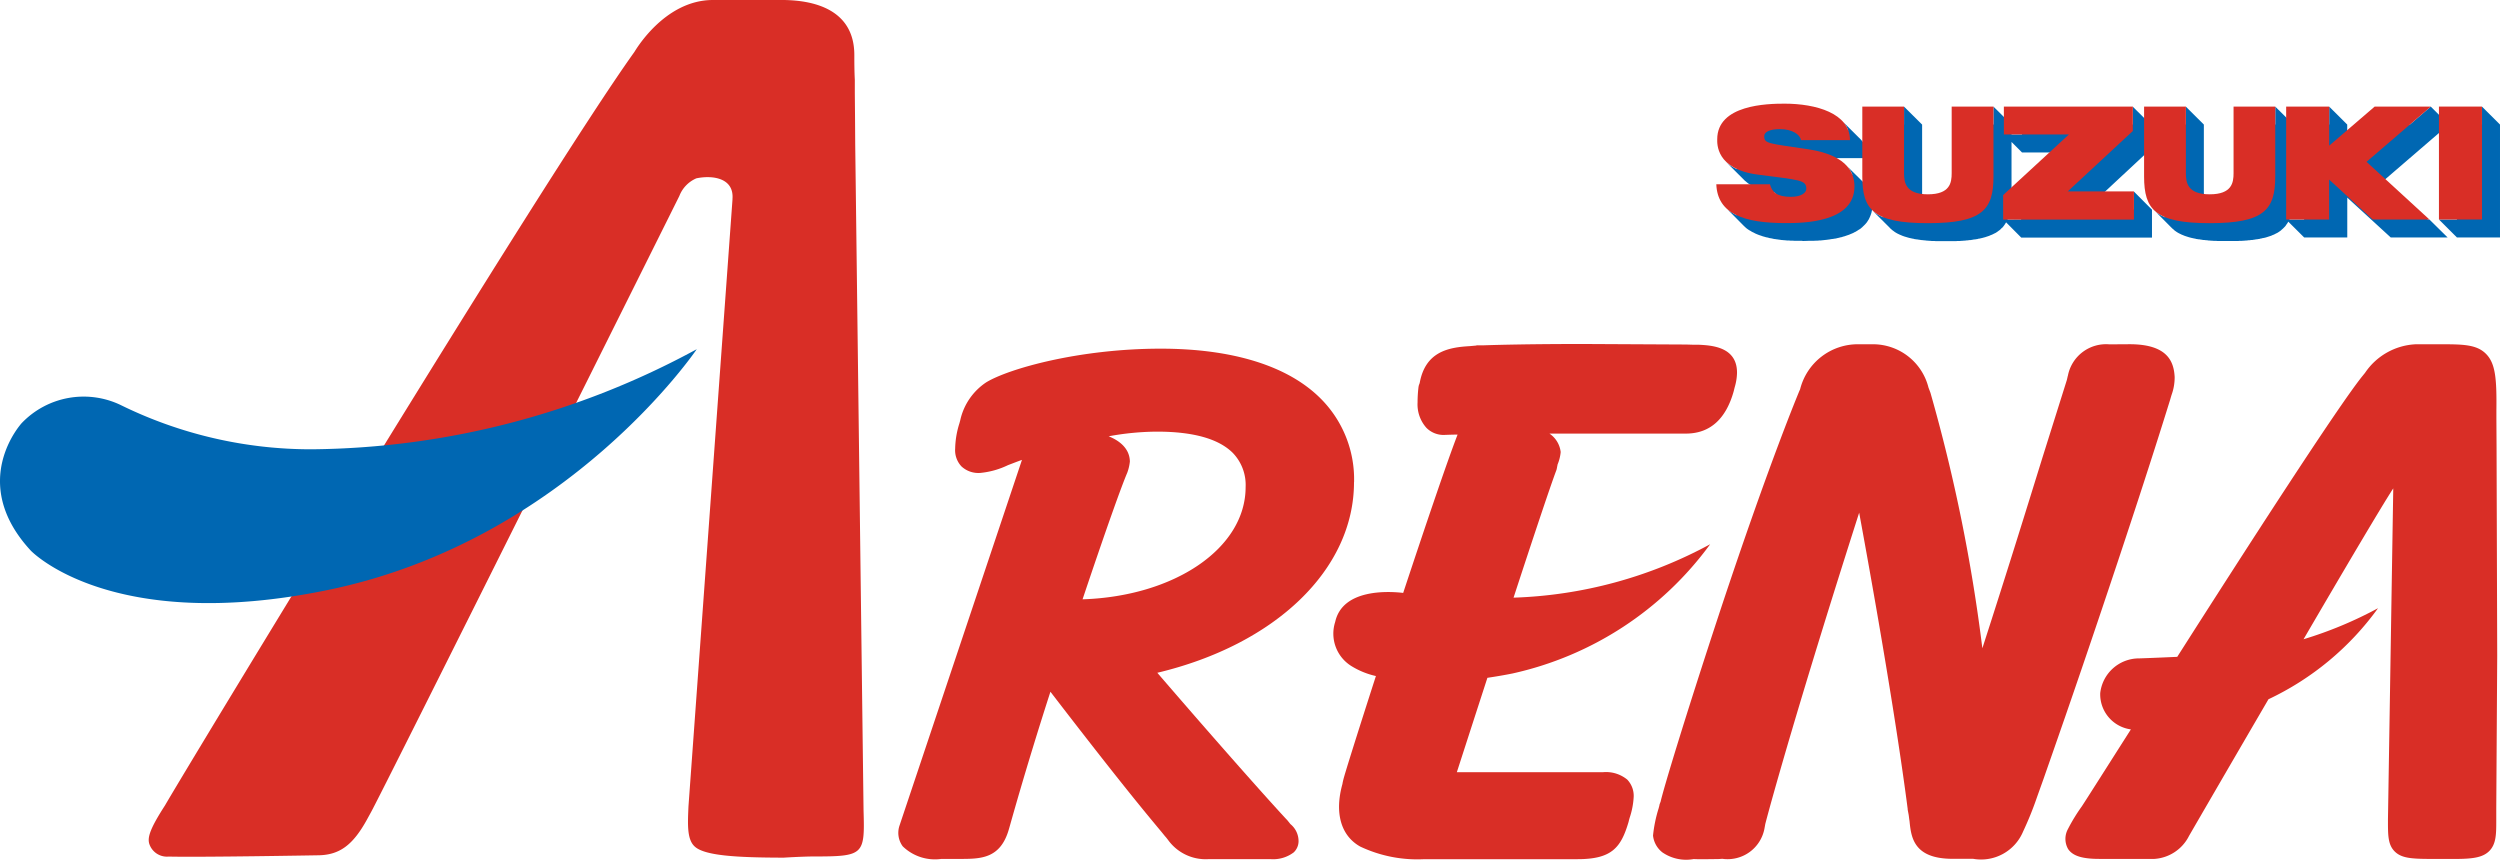 <svg xmlns="http://www.w3.org/2000/svg" width="134.505" height="46.244" viewBox="0 0 134.505 46.244">
  <g id="グループ_40" data-name="グループ 40" transform="translate(-212 -433.144)">
    <path id="パス_15" data-name="パス 15" d="M661.739,452.7v.965h-1.35v5.11h-.966l.966.963h2.318v-6.073Z" transform="translate(-316.202 -13.819)" fill="#0067b2"/>
    <path id="パス_16" data-name="パス 16" d="M621.989,458.774l-2.331-2.134,3.456-2.976-.97-.965-1.122.965h-.928l-2.444,2.105v-2.105l-.97-.965v.965h-1.348v5.11h-.8a.872.872,0,0,0,.077-.21.637.637,0,0,0,.033-.117c.016-.046.033-.13.033-.13a.074.074,0,0,1,.007-.033,3.493,3.493,0,0,0,.06-.537v-.006c0-.113.009-.206.009-.318v-3.758l-.972-.965v.965H612.5v3.584c0,.5-.084,1.136-1.284,1.136s-1.279-.636-1.279-1.136v-3.584l-.97-.965v.965h-1.275v3.758a3.662,3.662,0,0,0,.163,1.228s0,0-.015,0l-.128-.06c-.037-.022-.084-.038-.117-.062s-.073-.049-.111-.068-.069-.047-.1-.073a.5.5,0,0,1-.086-.079l.879.886a1.054,1.054,0,0,1,.075.075l.007,0c.035.033.062.051.093.084s.066.046.1.073.073.046.109.068.084.042.123.062a.711.711,0,0,0,.126.055,1.065,1.065,0,0,0,.139.055l.148.048c.055.018.1.029.161.044s.113.024.168.038a.21.21,0,0,1,.09.022.7.7,0,0,1,.091.013.766.766,0,0,0,.1.009.683.683,0,0,0,.1.018c.024,0,.064.013.1.016a.442.442,0,0,1,.106.009c.033,0,.073.007.11.007a.407.407,0,0,0,.109.013c.031,0,.073.009.113.009a1.183,1.183,0,0,1,.119.009h.11c.046,0,.084.009.126.009s.082,0,.117,0a1.284,1.284,0,0,1,.137,0l.13,0h.274l.13,0c.049,0,.088,0,.13,0s.084,0,.13,0,.077-.009.117-.009h.117a1.093,1.093,0,0,1,.117-.009c.04,0,.079-.009.115-.009a.455.455,0,0,0,.108-.013c.038,0,.071,0,.106-.007a.5.5,0,0,1,.108-.009c.031,0,.064-.013.1-.016s.066-.007.1-.018a.637.637,0,0,0,.093-.009.573.573,0,0,1,.1-.013.2.2,0,0,1,.086-.022.04.04,0,0,0,.035-.013c.044-.007.089-.016.133-.024s.108-.026.161-.044.1-.031.146-.048a.666.666,0,0,0,.139-.055.754.754,0,0,0,.152-.068c.033-.018.068-.033.1-.049s.073-.044.108-.068.073-.051.1-.073a1.156,1.156,0,0,1,.093-.084c.026-.027.055-.051.079-.079a.566.566,0,0,0,.082-.093c.006,0,.013-.022.018-.033a.784.784,0,0,0,.117-.179l.857.853h2.318v-2.145l2.34,2.145h3.06l-.976-.963Z" transform="translate(-279.365 -13.819)" fill="#0067b2"/>
    <path id="パス_17" data-name="パス 17" d="M569.608,458.233h-2.583l3.491-3.252v-1.317l-.97-.965v.965h-5.957v.533h-.563v-.533l-.972-.965v.965h-1.281v3.584c0,.5-.082,1.136-1.282,1.136-1.047,0-1.241-.488-1.275-.943,0-.035,0-.071,0-.1v-3.674l-.972-.965v.965h-1.273v3.758a3.839,3.839,0,0,0,.161,1.228s-.007,0-.011,0c-.044-.018-.088-.04-.13-.06s-.077-.038-.119-.062-.073-.049-.108-.068a.87.87,0,0,1-.1-.073c-.036-.024-.064-.053-.1-.079l.89.886c.024.028.049.053.075.079h.006a.923.923,0,0,0,.095.084c.033.022.064.046.1.073s.071.046.108.068a1.225,1.225,0,0,0,.121.062,1.2,1.2,0,0,0,.126.055,1.066,1.066,0,0,0,.139.055c.044.018.1.031.153.048s.1.029.155.044l.175.038a.237.237,0,0,1,.086.022.618.618,0,0,1,.088.013l.093.009a.954.954,0,0,0,.106.018c.029,0,.06.013.1.016a.389.389,0,0,1,.1.009c.035,0,.071.007.108.007a.459.459,0,0,0,.115.013c.033,0,.069.009.106.009a.9.9,0,0,1,.115.009h.128c.036,0,.077.009.111.009.049,0,.088,0,.135,0a1.277,1.277,0,0,1,.128,0l.135,0h.27l.128,0c.046,0,.1,0,.13,0s.084,0,.133,0,.077-.009.117-.009h.117a1.178,1.178,0,0,1,.119-.009c.038,0,.077-.009.117-.009a.576.576,0,0,0,.111-.013c.031,0,.068,0,.1-.007a.423.423,0,0,1,.106-.009c.036,0,.071-.013.1-.016a.785.785,0,0,0,.091-.018.642.642,0,0,0,.1-.009.758.758,0,0,1,.095-.013.2.2,0,0,1,.091-.022l.168-.038c.055-.016.1-.026.163-.044.044-.018.1-.031.141-.048a.641.641,0,0,0,.137-.055.947.947,0,0,0,.159-.068c.031-.018.068-.033.1-.049s.073-.044.108-.068.066-.051.1-.073.066-.051.095-.084.055-.051.088-.079a1.7,1.7,0,0,0,.188-.272l.815.82h7.035v-1.5l-.97-.974Zm-6.8.541a2.467,2.467,0,0,0,.11-.327c.009-.046.029-.13.029-.13.009-.044.016-.088.022-.133.02-.091.022-.188.035-.29,0-.051.013-.1.013-.155,0-.113.009-.206.009-.318V454.6l.563.565h3.487l-3.533,3.259v.347Z" transform="translate(-242.802 -13.819)" fill="#0067b2"/>
    <path id="パス_18" data-name="パス 18" d="M536.519,460.221a1.9,1.9,0,0,0,.028-.341,1.613,1.613,0,0,0-.539-1.244l-.833-.824a.689.689,0,0,1,.117.15.746.746,0,0,1,.093.143.962.962,0,0,1,.071.144c.009.011.009.024.018.04a4.5,4.5,0,0,0-1.407-.409c-1.639-.25-2.15-.168-2.307-.351a.252.252,0,0,1-.035-.046.156.156,0,0,1-.018-.055.607.607,0,0,1-.009-.135.2.2,0,0,1,.033-.108c.007-.016.011-.024.018-.038a.561.561,0,0,1,.124-.1,1.079,1.079,0,0,1,.155-.071c.042-.011.091-.02.141-.035a2.478,2.478,0,0,1,.371-.029h.128a.142.142,0,0,0,.055.009,1.461,1.461,0,0,0,.168.02c.038,0,.066.024.1.024a1.281,1.281,0,0,1,.183.055l.033.016.473.353h2.631a1.445,1.445,0,0,0-.084-.5c-.016-.035-.031-.073-.044-.108a1.548,1.548,0,0,0-.367-.5l-.871-.868a.47.47,0,0,1,.08.093,1.165,1.165,0,0,1,.075.1l.062.1c.015.033.033.068.051.11.013.027.024.055.035.084a5.787,5.787,0,0,0-2.459-.475c-.924,0-3.623.051-3.623,1.922a1.517,1.517,0,0,0,.1.632.12.12,0,0,1-.06-.024c-.044-.022-.084-.04-.123-.064a1.081,1.081,0,0,1-.109-.066c-.04-.024-.071-.049-.106-.066-.029-.033-.064-.049-.088-.075a1.026,1.026,0,0,1-.091-.077l.974.974a.848.848,0,0,0,.086.071c.022.022.055.047.088.075s.066.046.1.068.077.046.117.064.075.04.121.062a.834.834,0,0,0,.135.062c.044.027.091.035.135.057a.5.5,0,0,0,.157.051,1.5,1.5,0,0,0,.164.049,1.2,1.2,0,0,0,.179.042.367.367,0,0,0,.1.022.822.822,0,0,1,.1.015c.031.007.069.011.1.016a.087.087,0,0,1,.04.007l.526.526h-2.684a2.027,2.027,0,0,0,.139.7.4.4,0,0,0-.066-.029,1.122,1.122,0,0,0-.113-.062c-.036-.024-.075-.046-.113-.073a1.1,1.1,0,0,1-.106-.071.969.969,0,0,1-.1-.073.534.534,0,0,1-.088-.086l.963.972c.029.024.06.055.091.084s.064.053.1.079.071.046.106.069a.766.766,0,0,1,.115.068c.035.018.075.038.117.055a.719.719,0,0,0,.121.062c.046.02.089.038.135.055s.088.031.133.044a.871.871,0,0,0,.146.048c.046.011.1.033.146.04a.743.743,0,0,1,.15.038c.06.009.111.016.168.029a.766.766,0,0,0,.157.029c.033,0,.064.011.091.016a.246.246,0,0,1,.088.011c.026,0,.053.007.086.009a.58.58,0,0,0,.088.013.334.334,0,0,1,.091.009.615.615,0,0,1,.093.006c.027,0,.062.007.093.009s.066,0,.095,0,.062.009.09.009h.1c.029,0,.062.006.1.006h.4a.3.3,0,0,0,.1.011c.121,0,.265-.011.431-.011h.126c.047,0,.091-.006.133-.006a.838.838,0,0,0,.144-.009c.04,0,.088,0,.133-.007.108-.011.214-.022.327-.036.046-.009.091-.009.137-.02s.1-.016.153-.022.108-.022.157-.022a1.121,1.121,0,0,1,.161-.038.85.85,0,0,1,.148-.035,1.106,1.106,0,0,1,.152-.046l.1-.035c.042-.013.088-.031.132-.044a.2.2,0,0,0,.062-.029.506.506,0,0,0,.084-.033c.035-.013.062-.026.1-.042a.472.472,0,0,1,.1-.051c.044-.027.091-.051.135-.082s.084-.051.124-.077.077-.062.113-.093c.007,0,.011,0,.011-.011.051-.049.106-.1.15-.146a.515.515,0,0,1,.044-.049.335.335,0,0,1,.027-.033c.044-.053.073-.11.115-.172.011-.013.016-.031.024-.037,0-.022.022-.042.027-.066a1.475,1.475,0,0,0,.086-.219.831.831,0,0,0,.038-.155" transform="translate(-223.808 -15.736)" fill="#0067b2"/>
    <path id="パス_19" data-name="パス 19" d="M582.938,457.262l3.5-3.248V452.7H579.5v1.5H583l-3.539,3.261v1.319h7.037v-1.516Z" transform="translate(-259.688 -13.822)" fill="#d92e26"/>
    <rect id="長方形_229" data-name="長方形 229" width="2.315" height="6.076" transform="translate(343.22 438.878)" fill="#d92e26"/>
    <path id="パス_20" data-name="パス 20" d="M639.168,452.7h-3.02l-2.444,2.1v-2.1h-2.315v6.076H633.7v-2.152l2.346,2.152H639.1l-3.387-3.106Z" transform="translate(-296.389 -13.819)" fill="#d92e26"/>
    <path id="パス_21" data-name="パス 21" d="M610.14,452.7v3.579c0,.506-.084,1.138-1.283,1.138s-1.282-.632-1.282-1.138V452.7h-2.249v3.758c0,1.787.6,2.512,3.531,2.512s3.526-.725,3.526-2.512V452.7Z" transform="translate(-277.97 -13.819)" fill="#d92e26"/>
    <path id="パス_22" data-name="パス 22" d="M558.443,452.7v3.579c0,.506-.082,1.138-1.279,1.138s-1.284-.632-1.284-1.138V452.7h-2.245v3.758c0,1.787.592,2.512,3.528,2.512s3.529-.725,3.529-2.512V452.7Z" transform="translate(-241.439 -13.819)" fill="#d92e26"/>
    <path id="パス_23" data-name="パス 23" d="M529.752,456.492c.108.418.378.676,1.122.676.57,0,.835-.223.835-.433,0-.473-.338-.469-2.607-.762s-2.187-1.679-2.187-1.9c0-1.865,2.7-1.918,3.623-1.918,1.692,0,3.519.519,3.519,1.962h-2.633c-.055-.3-.464-.592-1.14-.592-.563,0-.84.164-.84.373,0,.411.183.385,2.377.712,2.231.34,2.477,1.4,2.477,2,0,1.944-2.757,1.971-3.7,1.971-2.236,0-3.67-.488-3.732-2.088Z" transform="translate(-222.525 -13.434)" fill="#d92e26"/>
    <path id="パス_24" data-name="パス 24" d="M269.64,433.144c-2.638,0-4.209,2.782-4.229,2.8-4.885,6.822-24.082,38.5-25.248,40.528-.8,1.239-.948,1.712-.853,2.057a1,1,0,0,0,1.054.7c1.613.044,7.976-.068,7.983-.068,1.186,0,1.92-.528,2.7-1.96l.192-.351c.5-.87,16.59-33.147,16.594-33.162a1.7,1.7,0,0,1,.917-.95c.888-.183,2.03-.011,1.942,1.109v.04l-2.369,32.658v.007c-.04.915-.079,1.71.3,2.1.5.537,2.3.63,4.821.636.762-.047,1.379-.064,1.6-.064,2.72,0,2.771-.077,2.7-2.474l-.448-35.816-.011-1.58-.011-1.193v-.725c-.024-.453-.026-.9-.026-1.328,0-2.83-2.89-2.965-3.973-2.965Z" transform="translate(-19.283)" fill="#d92e26"/>
    <path id="パス_25" data-name="パス 25" d="M401.336,504.285a6.135,6.135,0,0,0-1.8-4.5c-1.748-1.752-4.724-2.682-8.605-2.682-4.385,0-8.19,1.08-9.387,1.812a3.3,3.3,0,0,0-1.39,2.008c0,.016-.057.214-.057.214a4.76,4.76,0,0,0-.223,1.343,1.265,1.265,0,0,0,.342.961,1.339,1.339,0,0,0,1.012.347,4.377,4.377,0,0,0,1.487-.418c.223-.084.479-.186.753-.283-1.405,4.2-6.57,19.619-6.573,19.632a1.223,1.223,0,0,0,.157,1.158,2.484,2.484,0,0,0,2.081.678h.983c1.134,0,2.2,0,2.654-1.617.015-.031.842-3.078,2.229-7.377,3.793,4.933,5.2,6.61,5.972,7.536l.208.256c0-.013.144.175.144.175a2.494,2.494,0,0,0,2.172,1.04h3.367a1.829,1.829,0,0,0,1.224-.362.833.833,0,0,0,.263-.605,1.185,1.185,0,0,0-.44-.921l-.133-.168a.122.122,0,0,0-.027-.031c-.749-.8-3.137-3.458-7-7.94,6.367-1.518,10.583-5.561,10.583-10.256m-12.059-1.092c0-.428-.208-.994-1.14-1.376a14.682,14.682,0,0,1,2.6-.25c1.944,0,3.312.382,4.076,1.142a2.482,2.482,0,0,1,.692,1.84c0,3.292-3.818,5.877-8.773,6.04,1.334-3.977,2.11-6.122,2.4-6.8a2.439,2.439,0,0,0,.143-.594" transform="translate(-116.484 -45.2)" fill="#d92e26"/>
    <path id="パス_26" data-name="パス 26" d="M543.113,499.23l.06-.2a2.763,2.763,0,0,0,.168-.968c-.044-.815-.365-1.763-2.428-1.763l-1.081.007a2.09,2.09,0,0,0-2.229,1.655c0,.024-.014.042-.016.062l-.046.2-1.3,4.134c-.813,2.62-1.878,6.069-3.246,10.3a90.43,90.43,0,0,0-2.786-13.722.24.24,0,0,0-.013-.04l-.1-.265a3.079,3.079,0,0,0-2.943-2.329h-.8a3.2,3.2,0,0,0-3.166,2.432c.006-.018-.044.093-.044.093-.013.04-1.575,3.734-4.24,11.769-1.969,5.976-3.073,9.661-3.217,10.309l-.049.128a.6.6,0,0,0-.029.174.708.708,0,0,1,.013-.108c0,.024-.026.1-.042.168a7.347,7.347,0,0,0-.3,1.44.225.225,0,0,0,0,.053,1.324,1.324,0,0,0,.5.879,2.251,2.251,0,0,0,1.683.36c.188.011.533.011,1.273,0,.128,0,.232-.013.274-.013a2.017,2.017,0,0,0,2.265-1.642l.042-.232c.314-1.226,1.878-6.836,5.051-16.749,1.608,8.751,2.322,13.7,2.611,15.949a.159.159,0,0,0,0,.033l.049.259c.018.1.027.225.049.347.086.862.208,2.035,2.318,2.035H532.5a2.45,2.45,0,0,0,2.686-1.467,18.087,18.087,0,0,0,.749-1.852s.362-1.012.362-1.012c.5-1.434,1.547-4.4,3.111-9.05,1.023-3.04,2.5-7.476,3.709-11.38" transform="translate(-214.34 -44.635)" fill="#d92e26"/>
    <path id="パス_27" data-name="パス 27" d="M228.781,502.588a44.121,44.121,0,0,0,20.706-5.386s-6.939,10.284-19.815,12.949c-11.71,2.422-16.014-2.11-16.014-2.11-3.424-3.7-.482-6.871-.482-6.871a4.609,4.609,0,0,1,5.3-.972,23.2,23.2,0,0,0,10.309,2.39" transform="translate(0 -45.271)" fill="#0067b2"/>
    <path id="パス_28" data-name="パス 28" d="M614.087,501.861l-.009-1.568v-.413c.022-1.739-.051-2.552-.559-3.065s-1.259-.517-2.5-.517h-1.264a3.479,3.479,0,0,0-2.742,1.535l-.157.194c-1.306,1.626-6.111,9.065-9.949,15.088-1.348.062-2.052.084-2.052.084a2.1,2.1,0,0,0-2.092,1.871,1.906,1.906,0,0,0,1.65,1.949c-1.414,2.22-2.426,3.818-2.638,4.138a9.606,9.606,0,0,0-.751,1.228,1.1,1.1,0,0,0,.016,1.078c.256.367.756.524,1.688.524h2.947a2.246,2.246,0,0,0,1.867-1.24s1.98-3.42,4.273-7.35a15.328,15.328,0,0,0,5.895-4.9,21.486,21.486,0,0,1-4.008,1.672c2.159-3.7,4.211-7.174,4.827-8.117,0,0-.285,17.787-.285,17.8v.071c0,.809,0,1.3.365,1.666.409.4,1.012.4,2.34.4l.86,0c.966,0,1.52-.066,1.882-.422.38-.382.38-.921.38-1.67,0,0,0-.347,0-.347v-.276l.051-8.212Z" transform="translate(-267.767 -44.632)" fill="#d92e26"/>
    <path id="パス_29" data-name="パス 29" d="M476.23,496.286h-.281l-.365-.011-5.561-.029c-2.782,0-4.556.046-5.309.071l-.369,0a.111.111,0,0,0-.062.014l-.347.031c-1.136.066-2.386.289-2.691,1.986l-.044.117c-.009.042-.018.079-.022.117a7.054,7.054,0,0,0-.048.815,1.889,1.889,0,0,0,.477,1.361,1.3,1.3,0,0,0,.943.382s.365-.016.733-.02c-.55,1.421-1.739,4.927-2.927,8.519-.762-.091-3.265-.238-3.659,1.564a2.051,2.051,0,0,0,.875,2.373,4.268,4.268,0,0,0,1.317.535c-.954,2.958-1.69,5.3-1.752,5.574,0-.009-.04.166-.046.208v.013c-.437,1.558-.093,2.793.954,3.38a7.185,7.185,0,0,0,3.455.678h8.243c1.843,0,2.335-.625,2.744-2.019,0-.018.051-.2.051-.2a4.225,4.225,0,0,0,.219-1.122,1.267,1.267,0,0,0-.343-.937,1.8,1.8,0,0,0-1.321-.4h-7.85s.725-2.247,1.644-5.079c.429-.064.873-.137,1.343-.232a17.973,17.973,0,0,0,10.642-6.955,23.753,23.753,0,0,1-10.578,2.874c1.007-3.082,1.962-5.952,2.3-6.849a.427.427,0,0,0,.026-.091l.044-.228a2.264,2.264,0,0,0,.166-.667,1.384,1.384,0,0,0-.605-.992h7.339c1.293,0,2.163-.776,2.583-2.307,0-.009.049-.2.049-.2a2.88,2.88,0,0,0,.121-.775c0-1.414-1.416-1.465-2.086-1.5" transform="translate(-172.863 -44.595)" fill="#d92e26"/>
  </g>
</svg>
